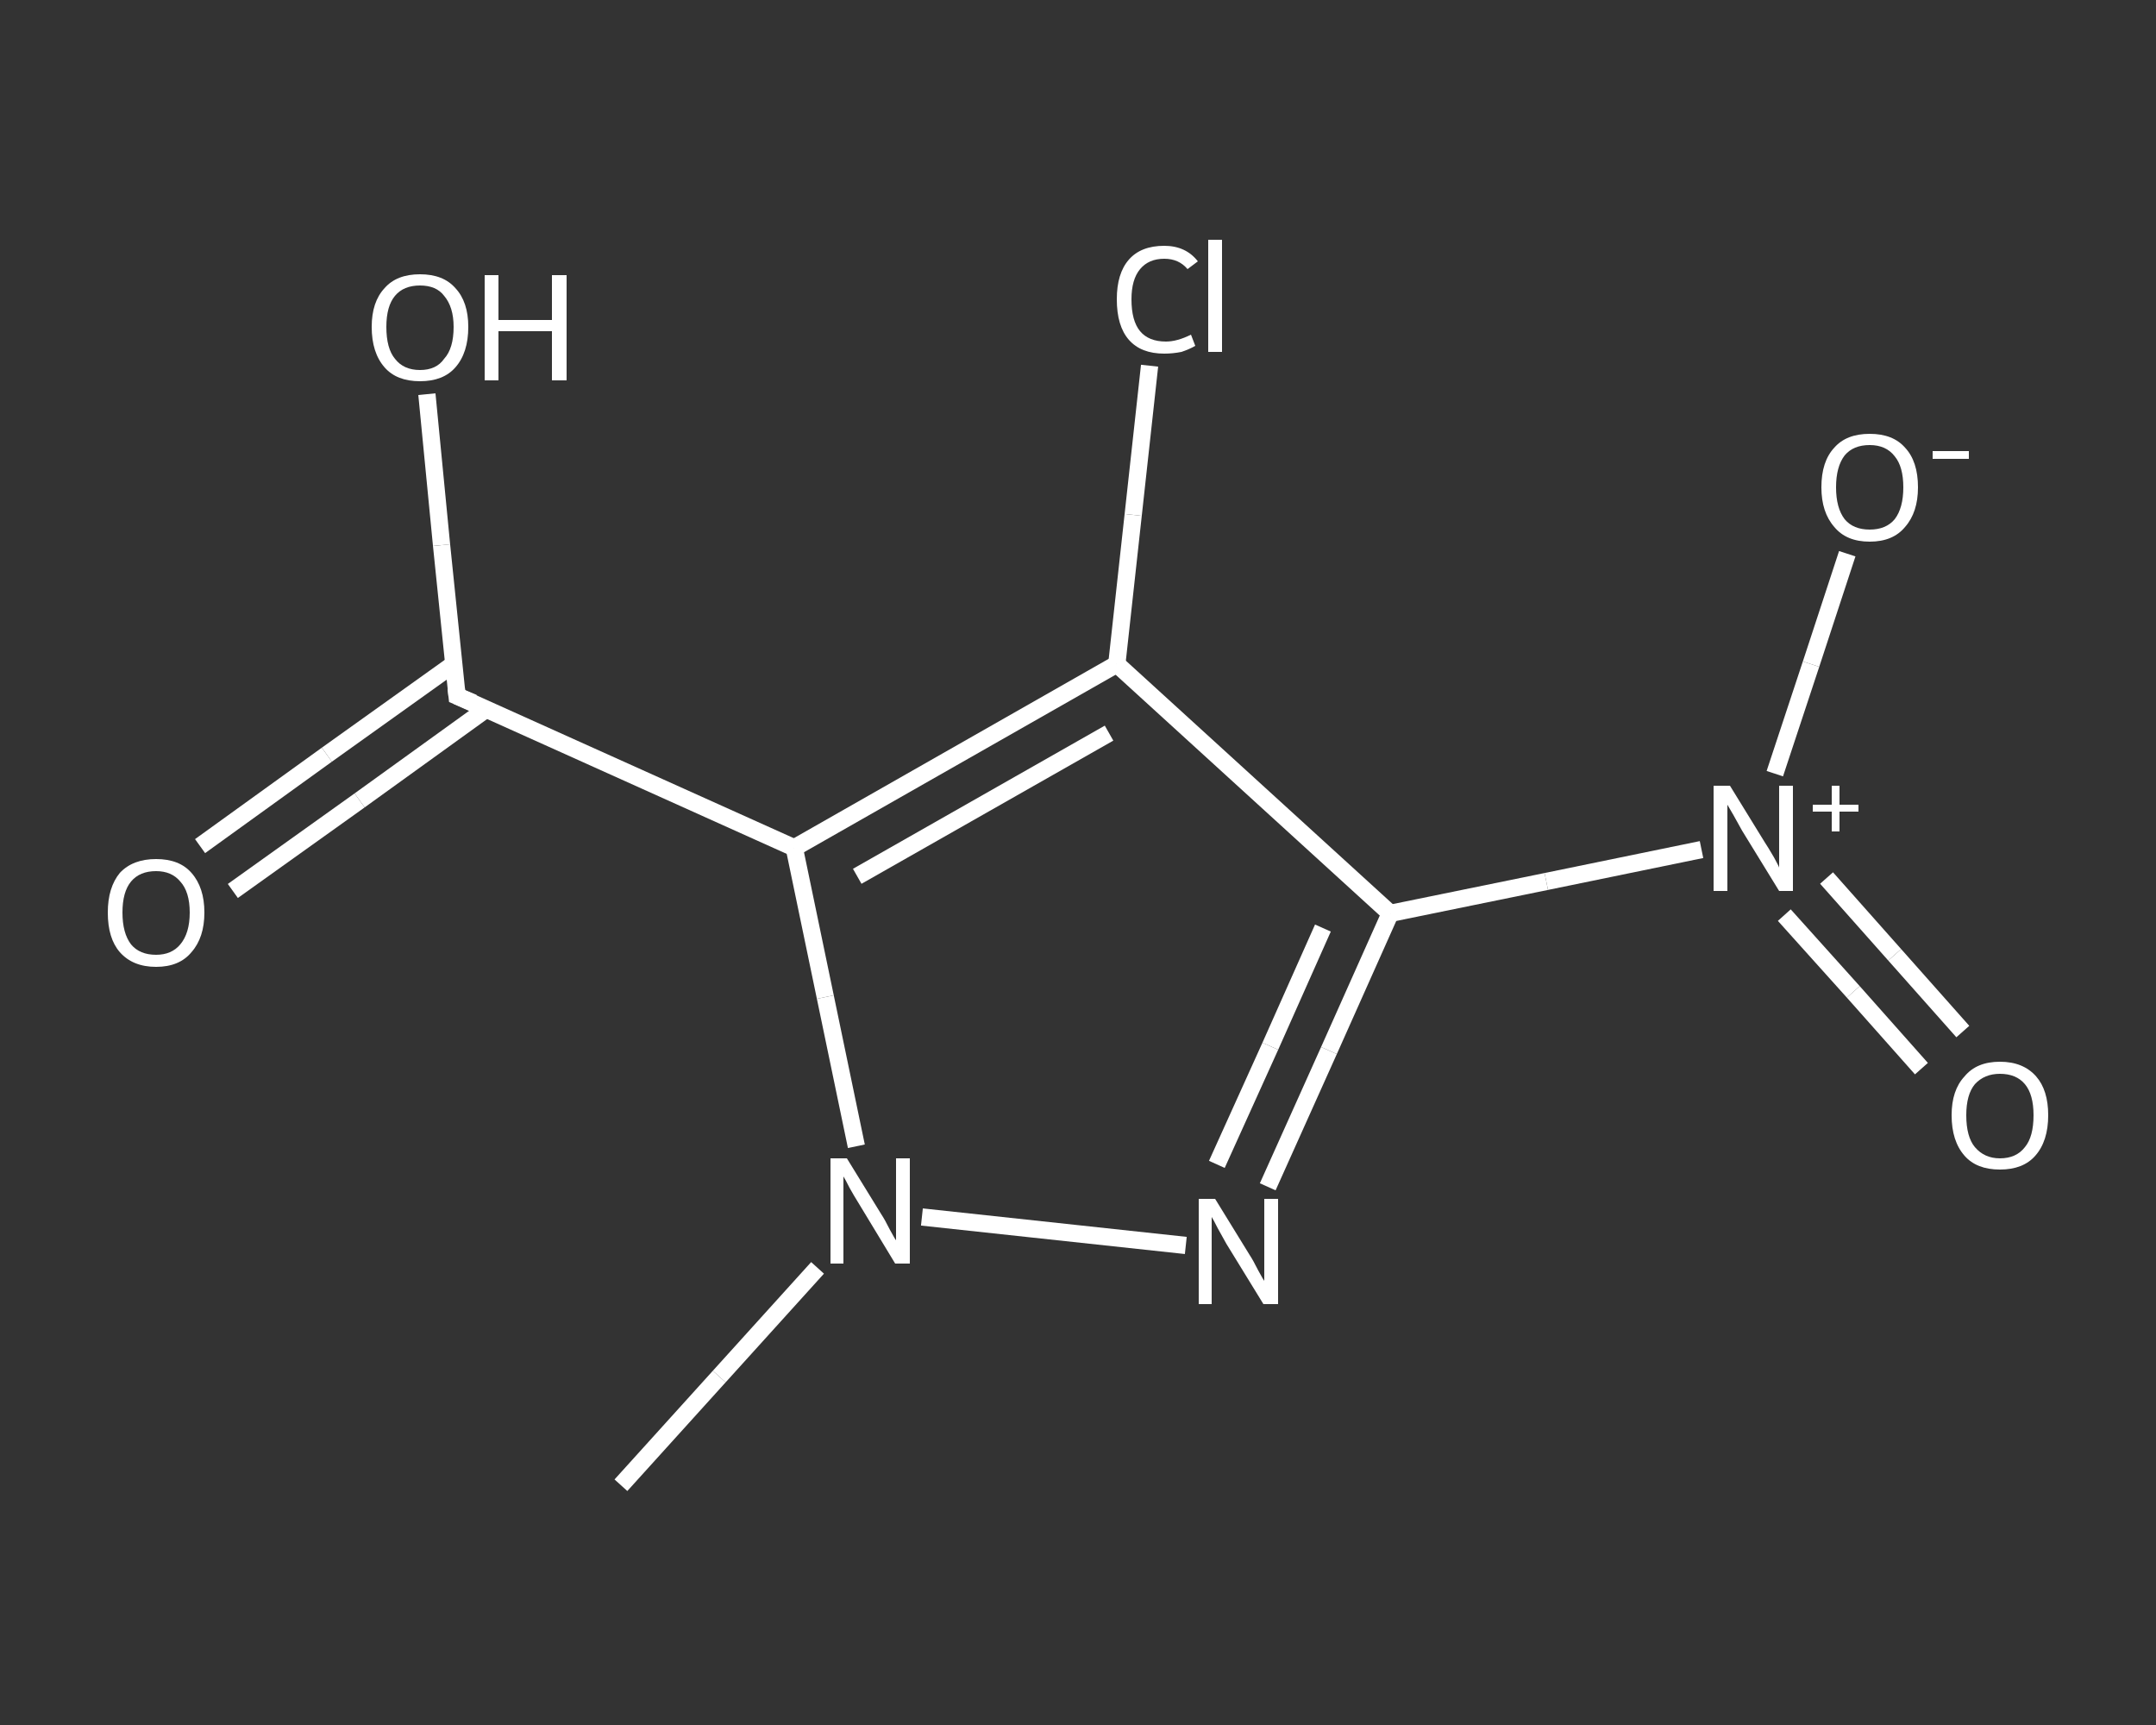 <?xml version='1.0' encoding='iso-8859-1'?>
<svg version='1.1' baseProfile='full'
              xmlns='http://www.w3.org/2000/svg'
                      xmlns:rdkit='http://www.rdkit.org/xml'
                      xmlns:xlink='http://www.w3.org/1999/xlink'
                  xml:space='preserve'
width='250px' height='200px' viewBox='0 0 250 200'>
<rect x="0" y="0" width="250" height="200" fill="#333333" stroke="none"/>
<!-- END OF HEADER -->
<rect style='opacity:1.0;fill:transparent;stroke:none' width='250.0' height='200.0' x='0.0' y='0.0'> </rect>
<path class='bond-0 atom-0 atom-1' d='M 72.0,172.2 L 83.4,159.6' style='fill:none;fill-rule:evenodd;stroke:#FFFFFF;stroke-width:2.0px;stroke-linecap:butt;stroke-linejoin:miter;stroke-opacity:1' />
<path class='bond-0 atom-0 atom-1' d='M 83.4,159.6 L 94.8,147.0' style='fill:none;fill-rule:evenodd;stroke:#FFFFFF;stroke-width:2.0px;stroke-linecap:butt;stroke-linejoin:miter;stroke-opacity:1' />
<path class='bond-1 atom-1 atom-2' d='M 106.9,141.1 L 137.5,144.4' style='fill:none;fill-rule:evenodd;stroke:#FFFFFF;stroke-width:2.0px;stroke-linecap:butt;stroke-linejoin:miter;stroke-opacity:1' />
<path class='bond-2 atom-2 atom-3' d='M 147.0,137.6 L 154.1,121.8' style='fill:none;fill-rule:evenodd;stroke:#FFFFFF;stroke-width:2.0px;stroke-linecap:butt;stroke-linejoin:miter;stroke-opacity:1' />
<path class='bond-2 atom-2 atom-3' d='M 154.1,121.8 L 161.2,105.9' style='fill:none;fill-rule:evenodd;stroke:#FFFFFF;stroke-width:2.0px;stroke-linecap:butt;stroke-linejoin:miter;stroke-opacity:1' />
<path class='bond-2 atom-2 atom-3' d='M 141.1,135.0 L 147.3,121.3' style='fill:none;fill-rule:evenodd;stroke:#FFFFFF;stroke-width:2.0px;stroke-linecap:butt;stroke-linejoin:miter;stroke-opacity:1' />
<path class='bond-2 atom-2 atom-3' d='M 147.3,121.3 L 153.4,107.6' style='fill:none;fill-rule:evenodd;stroke:#FFFFFF;stroke-width:2.0px;stroke-linecap:butt;stroke-linejoin:miter;stroke-opacity:1' />
<path class='bond-3 atom-3 atom-4' d='M 161.2,105.9 L 179.3,102.2' style='fill:none;fill-rule:evenodd;stroke:#FFFFFF;stroke-width:2.0px;stroke-linecap:butt;stroke-linejoin:miter;stroke-opacity:1' />
<path class='bond-3 atom-3 atom-4' d='M 179.3,102.2 L 197.3,98.5' style='fill:none;fill-rule:evenodd;stroke:#FFFFFF;stroke-width:2.0px;stroke-linecap:butt;stroke-linejoin:miter;stroke-opacity:1' />
<path class='bond-4 atom-4 atom-5' d='M 206.9,106.1 L 214.9,115.0' style='fill:none;fill-rule:evenodd;stroke:#FFFFFF;stroke-width:2.0px;stroke-linecap:butt;stroke-linejoin:miter;stroke-opacity:1' />
<path class='bond-4 atom-4 atom-5' d='M 214.9,115.0 L 222.8,123.9' style='fill:none;fill-rule:evenodd;stroke:#FFFFFF;stroke-width:2.0px;stroke-linecap:butt;stroke-linejoin:miter;stroke-opacity:1' />
<path class='bond-4 atom-4 atom-5' d='M 211.8,101.8 L 219.7,110.7' style='fill:none;fill-rule:evenodd;stroke:#FFFFFF;stroke-width:2.0px;stroke-linecap:butt;stroke-linejoin:miter;stroke-opacity:1' />
<path class='bond-4 atom-4 atom-5' d='M 219.7,110.7 L 227.6,119.6' style='fill:none;fill-rule:evenodd;stroke:#FFFFFF;stroke-width:2.0px;stroke-linecap:butt;stroke-linejoin:miter;stroke-opacity:1' />
<path class='bond-5 atom-4 atom-6' d='M 205.8,89.7 L 210.0,77.0' style='fill:none;fill-rule:evenodd;stroke:#FFFFFF;stroke-width:2.0px;stroke-linecap:butt;stroke-linejoin:miter;stroke-opacity:1' />
<path class='bond-5 atom-4 atom-6' d='M 210.0,77.0 L 214.2,64.2' style='fill:none;fill-rule:evenodd;stroke:#FFFFFF;stroke-width:2.0px;stroke-linecap:butt;stroke-linejoin:miter;stroke-opacity:1' />
<path class='bond-6 atom-3 atom-7' d='M 161.2,105.9 L 129.5,77.0' style='fill:none;fill-rule:evenodd;stroke:#FFFFFF;stroke-width:2.0px;stroke-linecap:butt;stroke-linejoin:miter;stroke-opacity:1' />
<path class='bond-7 atom-7 atom-8' d='M 129.5,77.0 L 131.4,59.7' style='fill:none;fill-rule:evenodd;stroke:#FFFFFF;stroke-width:2.0px;stroke-linecap:butt;stroke-linejoin:miter;stroke-opacity:1' />
<path class='bond-7 atom-7 atom-8' d='M 131.4,59.7 L 133.3,42.4' style='fill:none;fill-rule:evenodd;stroke:#FFFFFF;stroke-width:2.0px;stroke-linecap:butt;stroke-linejoin:miter;stroke-opacity:1' />
<path class='bond-8 atom-7 atom-9' d='M 129.5,77.0 L 92.1,98.3' style='fill:none;fill-rule:evenodd;stroke:#FFFFFF;stroke-width:2.0px;stroke-linecap:butt;stroke-linejoin:miter;stroke-opacity:1' />
<path class='bond-8 atom-7 atom-9' d='M 128.6,85.0 L 99.4,101.6' style='fill:none;fill-rule:evenodd;stroke:#FFFFFF;stroke-width:2.0px;stroke-linecap:butt;stroke-linejoin:miter;stroke-opacity:1' />
<path class='bond-9 atom-9 atom-10' d='M 92.1,98.3 L 53.0,80.7' style='fill:none;fill-rule:evenodd;stroke:#FFFFFF;stroke-width:2.0px;stroke-linecap:butt;stroke-linejoin:miter;stroke-opacity:1' />
<path class='bond-10 atom-10 atom-11' d='M 52.6,77.0 L 37.9,87.5' style='fill:none;fill-rule:evenodd;stroke:#FFFFFF;stroke-width:2.0px;stroke-linecap:butt;stroke-linejoin:miter;stroke-opacity:1' />
<path class='bond-10 atom-10 atom-11' d='M 37.9,87.5 L 23.2,98.1' style='fill:none;fill-rule:evenodd;stroke:#FFFFFF;stroke-width:2.0px;stroke-linecap:butt;stroke-linejoin:miter;stroke-opacity:1' />
<path class='bond-10 atom-10 atom-11' d='M 56.4,82.2 L 41.7,92.8' style='fill:none;fill-rule:evenodd;stroke:#FFFFFF;stroke-width:2.0px;stroke-linecap:butt;stroke-linejoin:miter;stroke-opacity:1' />
<path class='bond-10 atom-10 atom-11' d='M 41.7,92.8 L 27.0,103.3' style='fill:none;fill-rule:evenodd;stroke:#FFFFFF;stroke-width:2.0px;stroke-linecap:butt;stroke-linejoin:miter;stroke-opacity:1' />
<path class='bond-11 atom-10 atom-12' d='M 53.0,80.7 L 51.2,63.2' style='fill:none;fill-rule:evenodd;stroke:#FFFFFF;stroke-width:2.0px;stroke-linecap:butt;stroke-linejoin:miter;stroke-opacity:1' />
<path class='bond-11 atom-10 atom-12' d='M 51.2,63.2 L 49.5,45.7' style='fill:none;fill-rule:evenodd;stroke:#FFFFFF;stroke-width:2.0px;stroke-linecap:butt;stroke-linejoin:miter;stroke-opacity:1' />
<path class='bond-12 atom-9 atom-1' d='M 92.1,98.3 L 95.7,115.6' style='fill:none;fill-rule:evenodd;stroke:#FFFFFF;stroke-width:2.0px;stroke-linecap:butt;stroke-linejoin:miter;stroke-opacity:1' />
<path class='bond-12 atom-9 atom-1' d='M 95.7,115.6 L 99.3,132.9' style='fill:none;fill-rule:evenodd;stroke:#FFFFFF;stroke-width:2.0px;stroke-linecap:butt;stroke-linejoin:miter;stroke-opacity:1' />
<path d='M 54.9,81.5 L 53.0,80.7 L 52.9,79.8' style='fill:none;stroke:#FFFFFF;stroke-width:2.0px;stroke-linecap:butt;stroke-linejoin:miter;stroke-opacity:1;' />
<path class='atom-1' d='M 98.2 134.3
L 102.2 140.8
Q 102.6 141.4, 103.2 142.6
Q 103.8 143.7, 103.9 143.8
L 103.9 134.3
L 105.5 134.3
L 105.5 146.5
L 103.8 146.5
L 99.5 139.4
Q 99.0 138.6, 98.5 137.7
Q 98.0 136.7, 97.8 136.4
L 97.8 146.5
L 96.3 146.5
L 96.3 134.3
L 98.2 134.3
' fill='#FFFFFF'/>
<path class='atom-2' d='M 140.9 139.0
L 144.9 145.5
Q 145.3 146.1, 145.9 147.3
Q 146.5 148.4, 146.6 148.5
L 146.6 139.0
L 148.2 139.0
L 148.2 151.2
L 146.5 151.2
L 142.2 144.2
Q 141.7 143.3, 141.2 142.4
Q 140.7 141.4, 140.5 141.1
L 140.5 151.2
L 139.0 151.2
L 139.0 139.0
L 140.9 139.0
' fill='#FFFFFF'/>
<path class='atom-4' d='M 200.6 91.1
L 204.6 97.6
Q 205.0 98.2, 205.7 99.4
Q 206.3 100.5, 206.3 100.6
L 206.3 91.1
L 207.9 91.1
L 207.9 103.3
L 206.3 103.3
L 202.0 96.3
Q 201.5 95.4, 201.0 94.5
Q 200.4 93.5, 200.3 93.3
L 200.3 103.3
L 198.7 103.3
L 198.7 91.1
L 200.6 91.1
' fill='#FFFFFF'/>
<path class='atom-4' d='M 210.2 93.3
L 212.4 93.3
L 212.4 91.1
L 213.3 91.1
L 213.3 93.3
L 215.5 93.3
L 215.5 94.1
L 213.3 94.1
L 213.3 96.4
L 212.4 96.4
L 212.4 94.1
L 210.2 94.1
L 210.2 93.3
' fill='#FFFFFF'/>
<path class='atom-5' d='M 226.3 129.3
Q 226.3 126.4, 227.8 124.8
Q 229.2 123.1, 231.9 123.1
Q 234.6 123.1, 236.1 124.8
Q 237.5 126.4, 237.5 129.3
Q 237.5 132.3, 236.0 134.0
Q 234.6 135.6, 231.9 135.6
Q 229.2 135.6, 227.8 134.0
Q 226.3 132.3, 226.3 129.3
M 231.9 134.3
Q 233.8 134.3, 234.8 133.0
Q 235.8 131.8, 235.8 129.3
Q 235.8 126.9, 234.8 125.7
Q 233.8 124.5, 231.9 124.5
Q 230.1 124.5, 229.0 125.7
Q 228.0 126.9, 228.0 129.3
Q 228.0 131.8, 229.0 133.0
Q 230.1 134.3, 231.9 134.3
' fill='#FFFFFF'/>
<path class='atom-6' d='M 211.2 56.5
Q 211.2 53.5, 212.7 51.9
Q 214.1 50.3, 216.8 50.3
Q 219.5 50.3, 220.9 51.9
Q 222.4 53.5, 222.4 56.5
Q 222.4 59.4, 220.9 61.1
Q 219.5 62.8, 216.8 62.8
Q 214.1 62.8, 212.7 61.1
Q 211.2 59.4, 211.2 56.5
M 216.8 61.4
Q 218.7 61.4, 219.7 60.2
Q 220.7 58.9, 220.7 56.5
Q 220.7 54.1, 219.7 52.9
Q 218.7 51.6, 216.8 51.6
Q 214.9 51.6, 213.9 52.8
Q 212.9 54.1, 212.9 56.5
Q 212.9 58.9, 213.9 60.2
Q 214.9 61.4, 216.8 61.4
' fill='#FFFFFF'/>
<path class='atom-6' d='M 224.1 52.3
L 228.3 52.3
L 228.3 53.2
L 224.1 53.2
L 224.1 52.3
' fill='#FFFFFF'/>
<path class='atom-8' d='M 129.5 34.7
Q 129.5 31.7, 130.9 30.1
Q 132.3 28.5, 135.0 28.5
Q 137.5 28.5, 138.9 30.3
L 137.7 31.2
Q 136.7 30.0, 135.0 30.0
Q 133.2 30.0, 132.2 31.2
Q 131.2 32.4, 131.2 34.7
Q 131.2 37.2, 132.2 38.4
Q 133.2 39.6, 135.2 39.6
Q 136.5 39.6, 138.1 38.8
L 138.6 40.1
Q 137.9 40.5, 137.0 40.8
Q 136.0 41.0, 135.0 41.0
Q 132.3 41.0, 130.9 39.4
Q 129.5 37.8, 129.5 34.7
' fill='#FFFFFF'/>
<path class='atom-8' d='M 140.1 27.8
L 141.7 27.8
L 141.7 40.8
L 140.1 40.8
L 140.1 27.8
' fill='#FFFFFF'/>
<path class='atom-11' d='M 12.5 105.8
Q 12.5 102.9, 13.9 101.2
Q 15.4 99.6, 18.1 99.6
Q 20.8 99.6, 22.2 101.2
Q 23.7 102.9, 23.7 105.8
Q 23.7 108.7, 22.2 110.4
Q 20.8 112.1, 18.1 112.1
Q 15.4 112.1, 13.9 110.4
Q 12.5 108.8, 12.5 105.8
M 18.1 110.7
Q 19.9 110.7, 20.9 109.5
Q 22.0 108.2, 22.0 105.8
Q 22.0 103.4, 20.9 102.2
Q 19.9 101.0, 18.1 101.0
Q 16.2 101.0, 15.2 102.2
Q 14.2 103.4, 14.2 105.8
Q 14.2 108.2, 15.2 109.5
Q 16.2 110.7, 18.1 110.7
' fill='#FFFFFF'/>
<path class='atom-12' d='M 43.1 37.9
Q 43.1 35.0, 44.6 33.4
Q 46.0 31.8, 48.7 31.8
Q 51.4 31.8, 52.8 33.4
Q 54.3 35.0, 54.3 37.9
Q 54.3 40.9, 52.8 42.6
Q 51.4 44.2, 48.7 44.2
Q 46.0 44.2, 44.6 42.6
Q 43.1 40.9, 43.1 37.9
M 48.7 42.9
Q 50.6 42.9, 51.5 41.6
Q 52.6 40.4, 52.6 37.9
Q 52.6 35.6, 51.5 34.3
Q 50.6 33.1, 48.7 33.1
Q 46.8 33.1, 45.8 34.3
Q 44.8 35.5, 44.8 37.9
Q 44.8 40.4, 45.8 41.6
Q 46.8 42.9, 48.7 42.9
' fill='#FFFFFF'/>
<path class='atom-12' d='M 56.2 31.9
L 57.8 31.9
L 57.8 37.1
L 64.0 37.1
L 64.0 31.9
L 65.7 31.9
L 65.7 44.1
L 64.0 44.1
L 64.0 38.4
L 57.8 38.4
L 57.8 44.1
L 56.2 44.1
L 56.2 31.9
' fill='#FFFFFF'/>
</svg>
